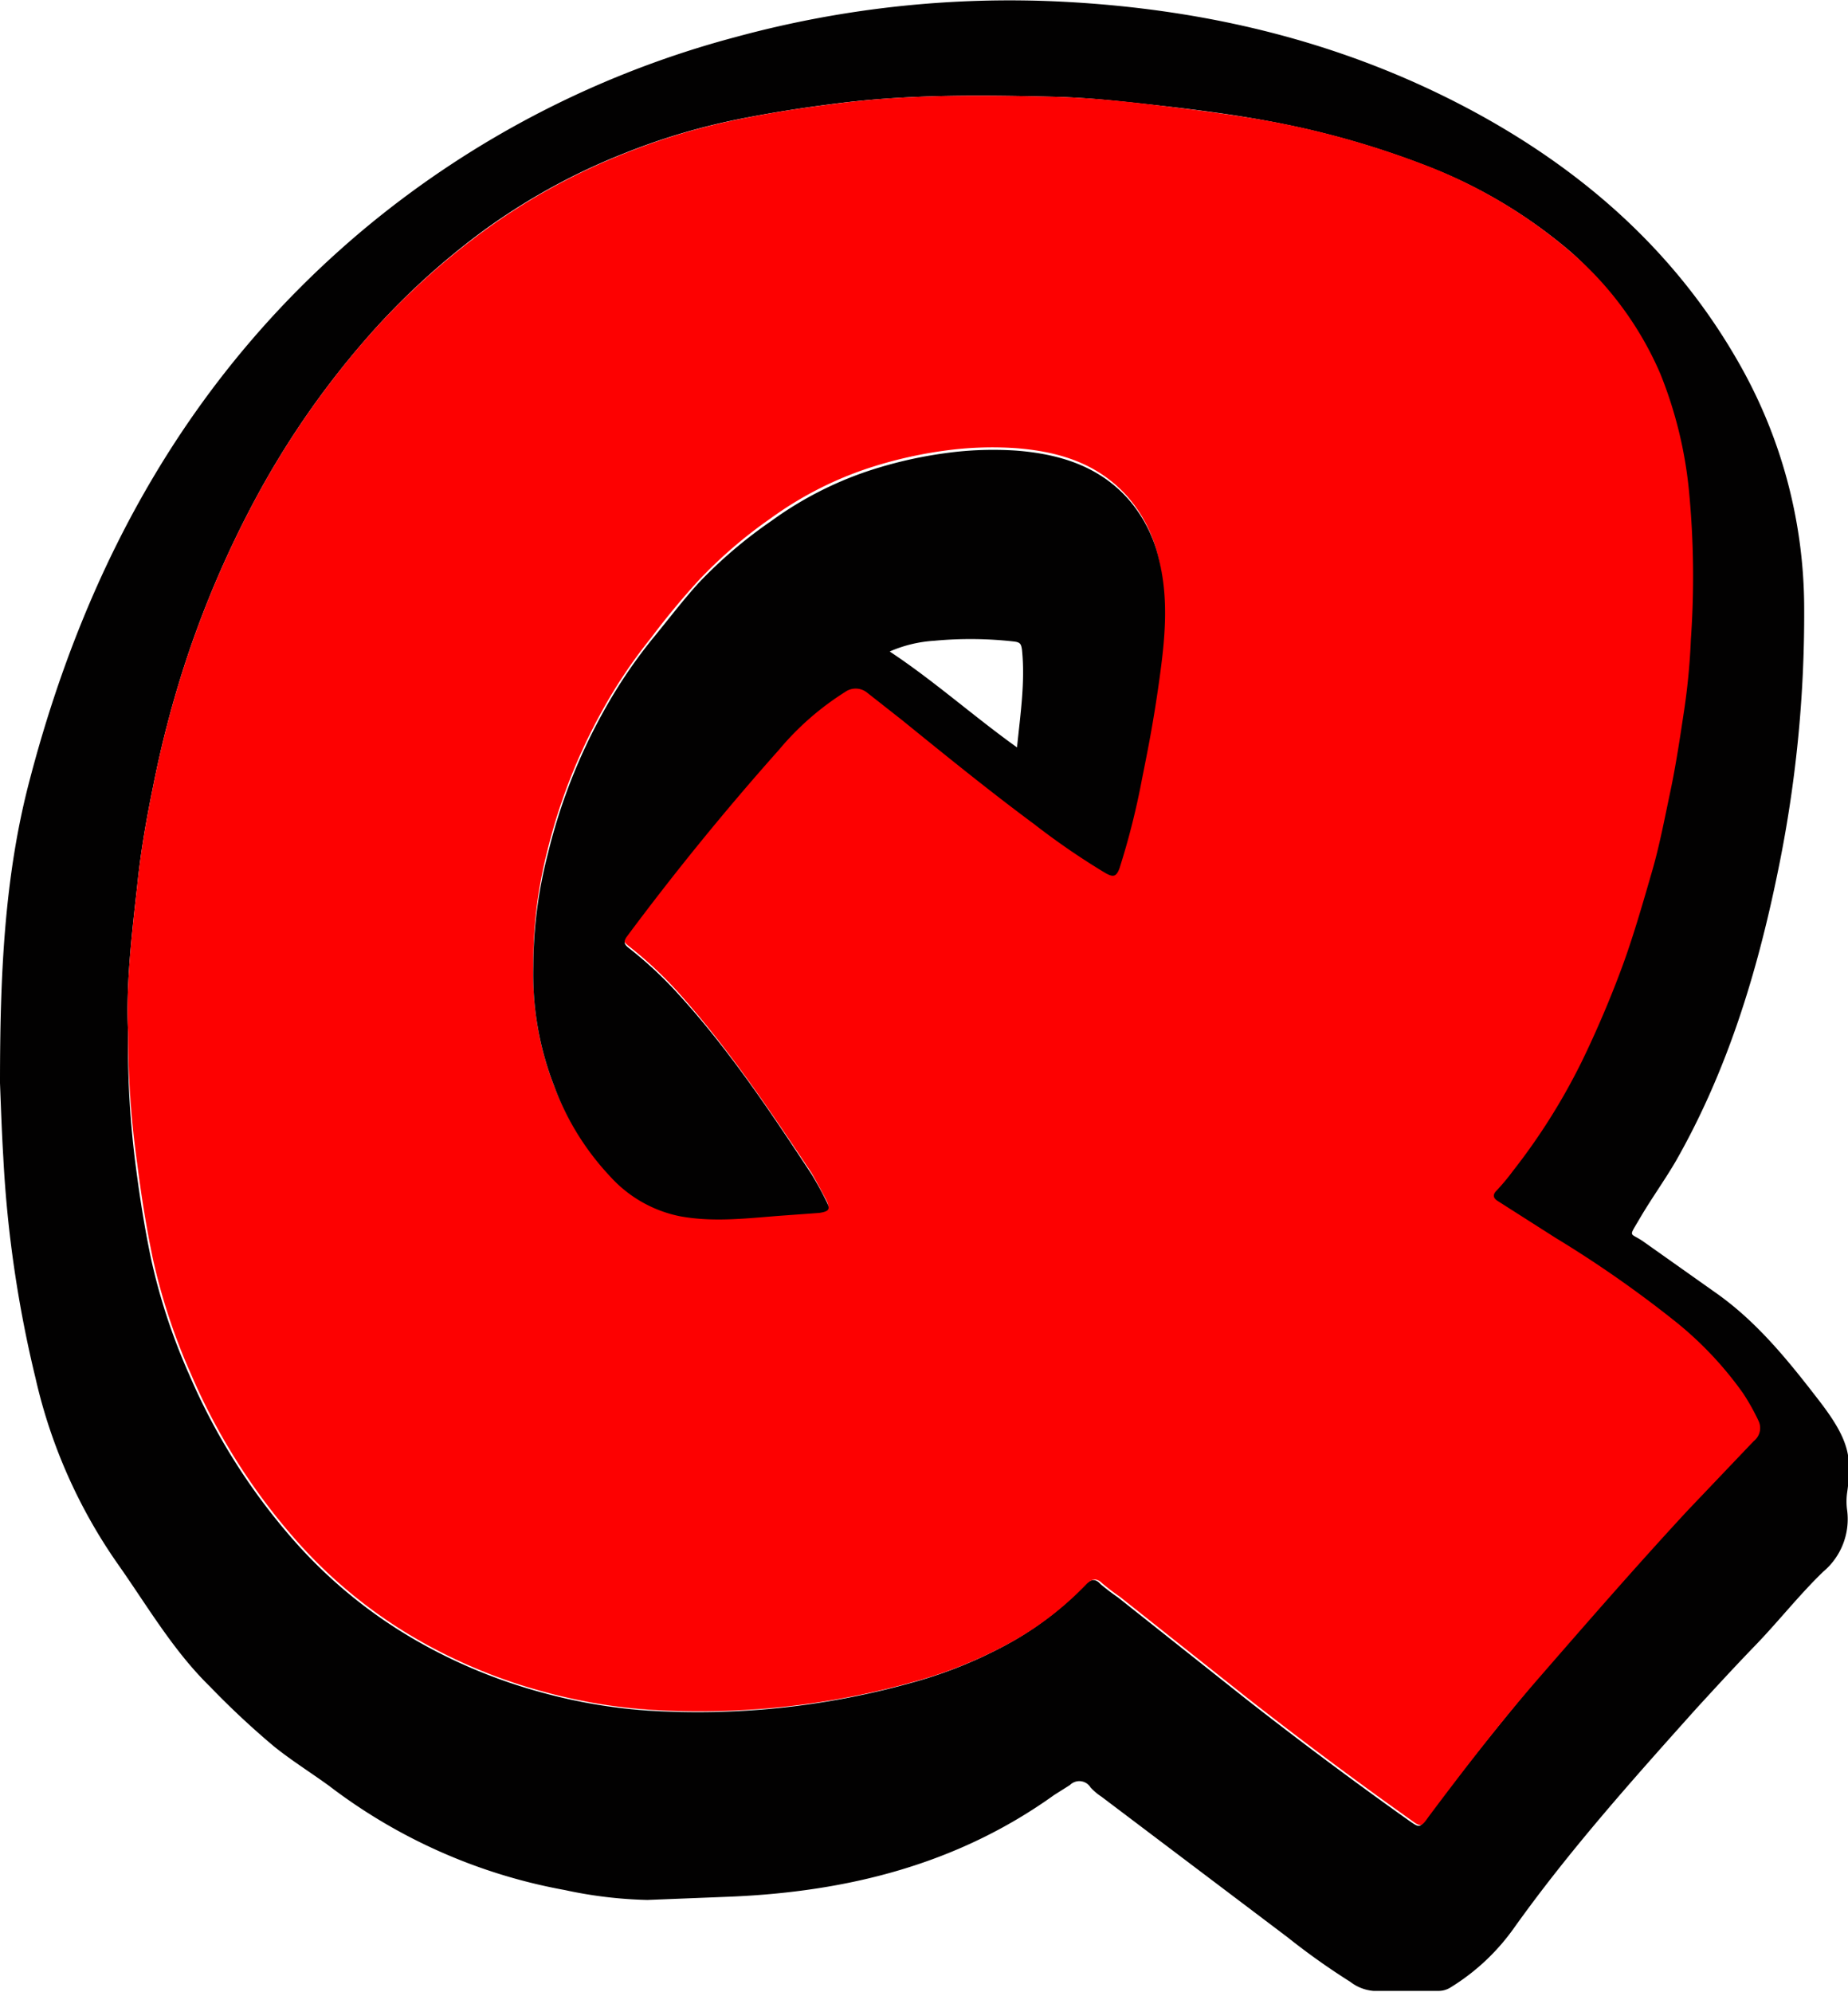 <?xml version="1.0" encoding="UTF-8"?> <svg xmlns="http://www.w3.org/2000/svg" width="223.5" height="240.9" viewBox="0 0 223.5 240.9"><defs><style>.a{fill:#020101;}.b{fill:#fd0101;}</style></defs><title>Recurso 1</title><path class="a" d="M0,131c0-12.9.5-25,3.6-36.7,6.9-26.4,19.6-49.3,40.8-66.9A117,117,0,0,1,88.9,4.5,126.1,126.1,0,0,1,128.4.2c17.8.9,34.7,5,50.4,13.6,13.1,7.2,24,16.9,31.5,30.1a60,60,0,0,1,7.9,29.6,153.5,153.5,0,0,1-3.2,32c-2.5,12.2-6.1,24-12.3,34.9-1.4,2.4-3,4.6-4.4,7s-1.2,1.6.5,2.8l8.9,6.3c4.9,3.5,8.6,8.1,12.3,12.9s4,6.9,3.4,11.1a7.7,7.7,0,0,0,0,2.2,8.3,8.3,0,0,1-2.9,7.4c-2.9,2.8-5.4,6-8.2,8.9s-4.8,5.1-7.1,7.6c-7.7,8.6-15.4,17.2-22.1,26.6a26.2,26.2,0,0,1-7.7,7.2,2.7,2.7,0,0,1-1.5.4h-7.8a5.3,5.3,0,0,1-2.8-1.1,84.8,84.8,0,0,1-7.6-5.4l-22.5-17a6.8,6.8,0,0,1-1.3-1.1,1.6,1.6,0,0,0-2.5-.3l-1.9,1.2c-11.7,8.4-25,11.7-39.1,12.3l-10.1.4a52.5,52.5,0,0,1-10-1.2A66.5,66.5,0,0,1,39.8,216c-2.2-1.6-4.6-3.1-6.7-4.8a100.7,100.7,0,0,1-7.7-7.2c-4.5-4.4-7.6-9.8-11.2-14.9a63.7,63.7,0,0,1-9.9-22.4A144.6,144.6,0,0,1,.4,140C.2,136.7.1,133.5,0,131ZM15.5,125a110.8,110.8,0,0,0,.9,15.9c.5,3.9,1.1,7.7,1.9,11.5a73,73,0,0,0,4.6,13.9,75.1,75.1,0,0,0,12.8,20.2,58.5,58.5,0,0,0,14.6,11.9,63.9,63.9,0,0,0,15.2,6.3,65.3,65.3,0,0,0,12.9,2.2,95.8,95.8,0,0,0,31.6-3.3,53.6,53.6,0,0,0,11.4-4.5,38.5,38.5,0,0,0,9.8-7.4c.6-.6,1.2-.9,1.9-.1a25.7,25.7,0,0,0,2.1,1.6l15.5,12.3q9.7,7.6,19.7,14.7c1.3.9,1.3.9,2.2-.4,4.2-5.6,8.6-11.1,13.1-16.5,5.9-6.9,12-13.8,18.2-20.5l8-8.4a2,2,0,0,0,.6-2.4,26.4,26.4,0,0,0-1.9-3.4,43,43,0,0,0-8.6-9,138.7,138.7,0,0,0-14.1-9.8l-6.9-4.4c-.5-.3-.8-.7-.2-1.3a26.2,26.2,0,0,0,1.9-2.4,75.6,75.6,0,0,0,8.3-13.2c1.8-3.8,3.5-7.6,4.9-11.5s2.5-7.6,3.6-11.5,1.5-6.4,2.2-9.6,1.2-6.7,1.7-10a80.8,80.8,0,0,0,.8-8.5,108.2,108.2,0,0,0-.2-17.6,51,51,0,0,0-3.5-14.5A40.5,40.5,0,0,0,190,30.5a60,60,0,0,0-17.4-10.4,105.5,105.5,0,0,0-16.9-5c-5.3-1.1-10.7-1.8-16.1-2.4s-8.3-.9-12.4-1c-8.6-.2-17.2-.3-25.9.8-4,.5-7.9,1.1-11.9,1.9a78.5,78.5,0,0,0-13.8,4.1,76.7,76.7,0,0,0-17,9.3A88.4,88.4,0,0,0,44,41.3,105.1,105.1,0,0,0,30.6,60.9a122.5,122.5,0,0,0-8.3,19.6,128.5,128.5,0,0,0-3.8,14.7c-.8,3.9-1.5,7.9-1.9,11.9C15.9,113.3,15.2,119.4,15.5,125Z"></path><path class="b" d="M15.5,125c-.3-5.6.4-11.7,1.1-17.9.4-4,1.1-8,1.9-11.9a128.5,128.5,0,0,1,3.8-14.7,122.5,122.5,0,0,1,8.3-19.6A105.1,105.1,0,0,1,44,41.3,88.4,88.4,0,0,1,58.7,27.8a76.7,76.7,0,0,1,17-9.3,78.5,78.5,0,0,1,13.8-4.1c3.9-.8,7.9-1.4,11.9-1.9,8.6-1.1,17.2-1,25.9-.8,4.1.1,8.3.5,12.4,1s10.8,1.3,16.1,2.4a105.5,105.5,0,0,1,16.9,5A60,60,0,0,1,190,30.5a40.5,40.5,0,0,1,10.8,14.7,51,51,0,0,1,3.5,14.5,108.2,108.2,0,0,1,.2,17.6,80.8,80.8,0,0,1-.8,8.5c-.5,3.3-1,6.7-1.7,10s-1.3,6.5-2.2,9.6-2.2,7.7-3.6,11.5-3.1,7.8-4.9,11.5a75.6,75.6,0,0,1-8.3,13.2A26.2,26.2,0,0,1,181,144c-.6.6-.3,1,.2,1.3l6.9,4.4a138.7,138.7,0,0,1,14.1,9.8,43,43,0,0,1,8.6,9,26.4,26.4,0,0,1,1.9,3.4,2,2,0,0,1-.6,2.4l-8,8.4c-6.2,6.7-12.2,13.6-18.2,20.5-4.6,5.3-8.9,10.9-13.1,16.5-.9,1.3-1,1.3-2.2.4q-10-7.1-19.7-14.7l-15.5-12.3a25.7,25.7,0,0,1-2.1-1.6c-.7-.7-1.3-.5-1.9.1a38.5,38.5,0,0,1-9.8,7.4,53.6,53.6,0,0,1-11.4,4.5,95.8,95.8,0,0,1-31.6,3.3,65.3,65.3,0,0,1-12.9-2.2,63.9,63.9,0,0,1-15.2-6.3,58.5,58.5,0,0,1-14.6-11.9,75.1,75.1,0,0,1-12.8-20.2,73,73,0,0,1-4.6-13.9c-.8-3.8-1.4-7.6-1.9-11.5A110.8,110.8,0,0,1,15.5,125Zm49-8.1A37.2,37.2,0,0,0,67,131.3,32.3,32.3,0,0,0,73.7,142a15.5,15.5,0,0,0,8.4,4.8c4.2.8,8.5.2,12.8-.1l4.1-.3c1.3-.2,1.4-.4.8-1.5s-1.1-2.1-1.7-3.1c-5-7.5-10-15-16.1-21.8a47.9,47.9,0,0,0-6-5.6c-.5-.4-.8-.7-.3-1.4q8.7-11.7,18.4-22.6a34.1,34.1,0,0,1,8-7,2.2,2.2,0,0,1,2.7.1l4.2,3.3c5.3,4.3,10.5,8.5,16,12.6a87.8,87.8,0,0,0,8.6,5.9c.9.5,1.3.5,1.7-.6a91,91,0,0,0,2.7-10.7c.8-4,1.5-8,2.1-12s1.2-10-.1-14.9a16.7,16.7,0,0,0-3.7-7.1c-3.6-4-8.3-5.4-13.5-5.8a42,42,0,0,0-8.5.3,51.9,51.9,0,0,0-9.5,2.2,43.2,43.2,0,0,0-11.6,6,55.5,55.5,0,0,0-8.8,7.6c-2,2.2-3.9,4.5-5.7,6.9a60.8,60.8,0,0,0-6,9,68.3,68.3,0,0,0-6.5,16.7A54.7,54.7,0,0,0,64.5,116.9Z"></path><path class="a" d="M64.5,116.9a54.7,54.7,0,0,1,1.8-13.8,68.3,68.3,0,0,1,6.5-16.7,60.8,60.8,0,0,1,6-9c1.9-2.3,3.7-4.7,5.7-6.9A55.5,55.5,0,0,1,93.3,63a43.2,43.2,0,0,1,11.6-6,51.9,51.9,0,0,1,9.5-2.2,42,42,0,0,1,8.5-.3c5.1.4,9.9,1.8,13.5,5.8a16.7,16.7,0,0,1,3.7,7.1c1.3,5,.8,9.9.1,14.9s-1.3,8-2.1,12a91,91,0,0,1-2.7,10.7c-.4,1.1-.8,1.1-1.7.6a87.8,87.8,0,0,1-8.6-5.9c-5.4-4-10.7-8.3-16-12.6l-4.2-3.3a2.2,2.2,0,0,0-2.7-.1,34.1,34.1,0,0,0-8,7q-9.7,10.9-18.4,22.6c-.5.7-.2,1,.3,1.4a47.9,47.9,0,0,1,6,5.6c6.1,6.7,11.1,14.2,16.1,21.8.6,1,1.2,2.1,1.7,3.1s.5,1.3-.8,1.5l-4.1.3c-4.3.3-8.5.9-12.8.1a15.5,15.5,0,0,1-8.4-4.8A32.3,32.3,0,0,1,67,131.3,37.2,37.2,0,0,1,64.5,116.9ZM123,90.4c.4-4,1-7.9.6-11.8-.1-.7-.2-.9-.9-1a46.6,46.6,0,0,0-9.7-.1,15.9,15.9,0,0,0-5.4,1.3C112.9,82.3,117.7,86.6,123,90.4Z"></path></svg> 